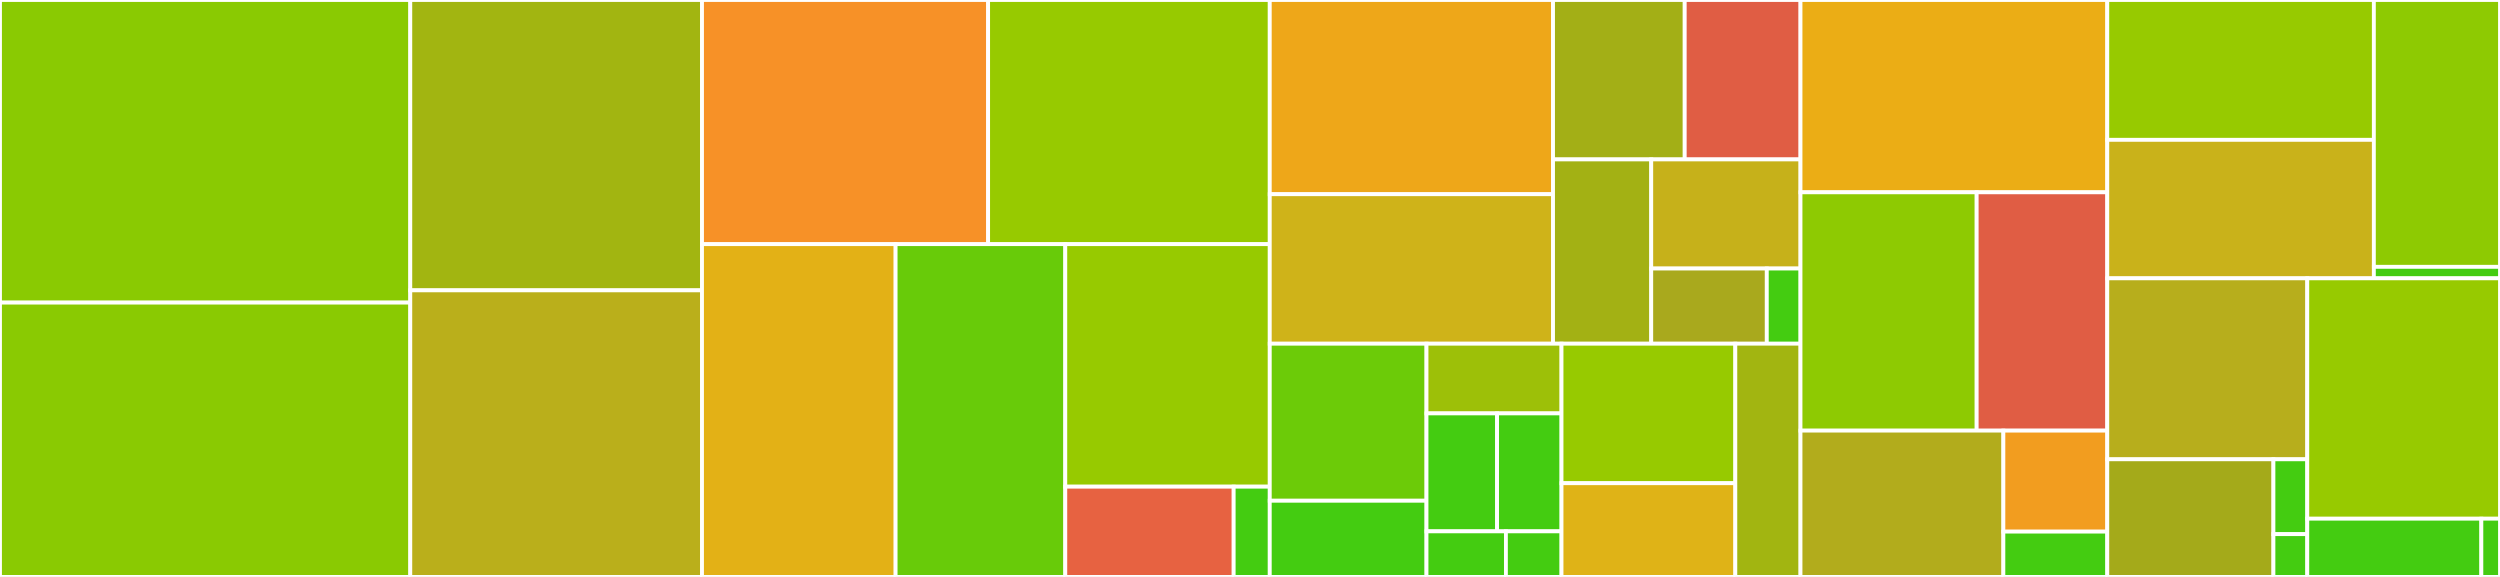 <svg baseProfile="full" width="650" height="150" viewBox="0 0 650 150" version="1.1"
xmlns="http://www.w3.org/2000/svg" xmlns:ev="http://www.w3.org/2001/xml-events"
xmlns:xlink="http://www.w3.org/1999/xlink">

<rect x="0" y="0" width="650" height="150" fill="#333333" stroke="none"/>

<style>rect.s{mask:url(#mask);}</style>
<defs>
  <pattern id="white" width="4" height="4" patternUnits="userSpaceOnUse" patternTransform="rotate(45)">
    <rect width="2" height="2" transform="translate(0,0)" fill="white"></rect>
  </pattern>
  <mask id="mask">
    <rect x="0" y="0" width="100%" height="100%" fill="url(#white)"></rect>
  </mask>
</defs>

<rect x="0" y="0" width="106.675" height="78.67" fill="#8aca02" stroke="white" stroke-width="1" class=" tooltipped" data-content="stores/mongolike.py"><title>stores/mongolike.py</title></rect>
<rect x="0" y="78.67" width="106.675" height="71.33" fill="#8aca02" stroke="white" stroke-width="1" class=" tooltipped" data-content="stores/open_data.py"><title>stores/open_data.py</title></rect>
<rect x="106.675" y="0" width="75.847" height="75.484" fill="#a2b511" stroke="white" stroke-width="1" class=" tooltipped" data-content="stores/aws.py"><title>stores/aws.py</title></rect>
<rect x="106.675" y="75.484" width="75.847" height="74.516" fill="#baaf1b" stroke="white" stroke-width="1" class=" tooltipped" data-content="stores/azure.py"><title>stores/azure.py</title></rect>
<rect x="182.522" y="0" width="74.386" height="63.481" fill="#f79127" stroke="white" stroke-width="1" class=" tooltipped" data-content="stores/advanced_stores.py"><title>stores/advanced_stores.py</title></rect>
<rect x="256.908" y="0" width="73.23" height="63.481" fill="#97ca00" stroke="white" stroke-width="1" class=" tooltipped" data-content="stores/gridfs.py"><title>stores/gridfs.py</title></rect>
<rect x="182.522" y="63.481" width="50.337" height="86.519" fill="#e3b116" stroke="white" stroke-width="1" class=" tooltipped" data-content="stores/compound_stores.py"><title>stores/compound_stores.py</title></rect>
<rect x="232.858" y="63.481" width="44.115" height="86.519" fill="#68cb09" stroke="white" stroke-width="1" class=" tooltipped" data-content="stores/file_store.py"><title>stores/file_store.py</title></rect>
<rect x="276.974" y="63.481" width="53.164" height="63.049" fill="#97ca00" stroke="white" stroke-width="1" class=" tooltipped" data-content="stores/shared_stores.py"><title>stores/shared_stores.py</title></rect>
<rect x="276.974" y="126.529" width="43.782" height="23.471" fill="#e76241" stroke="white" stroke-width="1" class=" tooltipped" data-content="stores/ssh_tunnel.py"><title>stores/ssh_tunnel.py</title></rect>
<rect x="320.756" y="126.529" width="9.382" height="23.471" fill="#4c1" stroke="white" stroke-width="1" class=" tooltipped" data-content="stores/__init__.py"><title>stores/__init__.py</title></rect>
<rect x="330.138" y="0" width="73.651" height="50.494" fill="#eea719" stroke="white" stroke-width="1" class=" tooltipped" data-content="api/resource/submission.py"><title>api/resource/submission.py</title></rect>
<rect x="330.138" y="50.494" width="73.651" height="38.867" fill="#cfb319" stroke="white" stroke-width="1" class=" tooltipped" data-content="api/resource/read_resource.py"><title>api/resource/read_resource.py</title></rect>
<rect x="403.789" y="0" width="34.237" height="41.449" fill="#a3af16" stroke="white" stroke-width="1" class=" tooltipped" data-content="api/resource/post_resource.py"><title>api/resource/post_resource.py</title></rect>
<rect x="438.026" y="0" width="30.105" height="41.449" fill="#e05d44" stroke="white" stroke-width="1" class=" tooltipped" data-content="api/resource/s3_url.py"><title>api/resource/s3_url.py</title></rect>
<rect x="403.789" y="41.449" width="25.532" height="47.913" fill="#a3b114" stroke="white" stroke-width="1" class=" tooltipped" data-content="api/resource/aggregation.py"><title>api/resource/aggregation.py</title></rect>
<rect x="429.321" y="41.449" width="38.809" height="28.37" fill="#c6b11a" stroke="white" stroke-width="1" class=" tooltipped" data-content="api/resource/core.py"><title>api/resource/core.py</title></rect>
<rect x="429.321" y="69.818" width="30.046" height="19.543" fill="#a9a91d" stroke="white" stroke-width="1" class=" tooltipped" data-content="api/resource/utils.py"><title>api/resource/utils.py</title></rect>
<rect x="459.367" y="69.818" width="8.763" height="19.543" fill="#4c1" stroke="white" stroke-width="1" class=" tooltipped" data-content="api/resource/__init__.py"><title>api/resource/__init__.py</title></rect>
<rect x="330.138" y="89.362" width="40.752" height="40.826" fill="#6ccb08" stroke="white" stroke-width="1" class=" tooltipped" data-content="api/query_operator/dynamic.py"><title>api/query_operator/dynamic.py</title></rect>
<rect x="330.138" y="130.187" width="40.752" height="19.813" fill="#4c1" stroke="white" stroke-width="1" class=" tooltipped" data-content="api/query_operator/sparse_fields.py"><title>api/query_operator/sparse_fields.py</title></rect>
<rect x="370.89" y="89.362" width="35.103" height="18.122" fill="#9dc008" stroke="white" stroke-width="1" class=" tooltipped" data-content="api/query_operator/sorting.py"><title>api/query_operator/sorting.py</title></rect>
<rect x="370.89" y="107.483" width="18.349" height="30.668" fill="#4c1" stroke="white" stroke-width="1" class=" tooltipped" data-content="api/query_operator/pagination.py"><title>api/query_operator/pagination.py</title></rect>
<rect x="389.24" y="107.483" width="16.754" height="30.668" fill="#4c1" stroke="white" stroke-width="1" class=" tooltipped" data-content="api/query_operator/submission.py"><title>api/query_operator/submission.py</title></rect>
<rect x="370.89" y="138.151" width="20.649" height="11.849" fill="#4c1" stroke="white" stroke-width="1" class=" tooltipped" data-content="api/query_operator/core.py"><title>api/query_operator/core.py</title></rect>
<rect x="391.539" y="138.151" width="14.454" height="11.849" fill="#4c1" stroke="white" stroke-width="1" class=" tooltipped" data-content="api/query_operator/__init__.py"><title>api/query_operator/__init__.py</title></rect>
<rect x="405.994" y="89.362" width="45.191" height="36.275" fill="#97ca00" stroke="white" stroke-width="1" class=" tooltipped" data-content="api/utils.py"><title>api/utils.py</title></rect>
<rect x="405.994" y="125.636" width="45.191" height="24.364" fill="#dfb317" stroke="white" stroke-width="1" class=" tooltipped" data-content="api/API.py"><title>api/API.py</title></rect>
<rect x="451.184" y="89.362" width="16.946" height="60.638" fill="#a2b511" stroke="white" stroke-width="1" class=" tooltipped" data-content="api/models.py"><title>api/models.py</title></rect>
<rect x="468.13" y="0" width="79.762" height="50" fill="#ebad15" stroke="white" stroke-width="1" class=" tooltipped" data-content="cli/distributed.py"><title>cli/distributed.py</title></rect>
<rect x="468.13" y="50" width="45.804" height="61.963" fill="#8eca02" stroke="white" stroke-width="1" class=" tooltipped" data-content="cli/multiprocessing.py"><title>cli/multiprocessing.py</title></rect>
<rect x="513.934" y="50" width="33.958" height="61.963" fill="#e05d44" stroke="white" stroke-width="1" class=" tooltipped" data-content="cli/source_loader.py"><title>cli/source_loader.py</title></rect>
<rect x="468.13" y="111.963" width="52.746" height="38.037" fill="#b2ac1c" stroke="white" stroke-width="1" class=" tooltipped" data-content="cli/__init__.py"><title>cli/__init__.py</title></rect>
<rect x="520.876" y="111.963" width="27.016" height="26.264" fill="#f29d1f" stroke="white" stroke-width="1" class=" tooltipped" data-content="cli/serial.py"><title>cli/serial.py</title></rect>
<rect x="520.876" y="138.227" width="27.016" height="11.773" fill="#4c1" stroke="white" stroke-width="1" class=" tooltipped" data-content="cli/settings.py"><title>cli/settings.py</title></rect>
<rect x="547.892" y="0" width="69.312" height="36.359" fill="#97ca00" stroke="white" stroke-width="1" class=" tooltipped" data-content="builders/projection_builder.py"><title>builders/projection_builder.py</title></rect>
<rect x="547.892" y="36.359" width="69.312" height="36.006" fill="#c9b21a" stroke="white" stroke-width="1" class=" tooltipped" data-content="builders/group_builder.py"><title>builders/group_builder.py</title></rect>
<rect x="617.204" y="0" width="32.796" height="69.38" fill="#8eca02" stroke="white" stroke-width="1" class=" tooltipped" data-content="builders/map_builder.py"><title>builders/map_builder.py</title></rect>
<rect x="617.204" y="69.38" width="32.796" height="2.984" fill="#4c1" stroke="white" stroke-width="1" class=" tooltipped" data-content="builders/__init__.py"><title>builders/__init__.py</title></rect>
<rect x="547.892" y="72.364" width="51.999" height="47.052" fill="#b7ae1c" stroke="white" stroke-width="1" class=" tooltipped" data-content="core/store.py"><title>core/store.py</title></rect>
<rect x="547.892" y="119.416" width="43.199" height="30.584" fill="#a4aa1a" stroke="white" stroke-width="1" class=" tooltipped" data-content="core/builder.py"><title>core/builder.py</title></rect>
<rect x="591.092" y="119.416" width="8.8" height="19.462" fill="#4c1" stroke="white" stroke-width="1" class=" tooltipped" data-content="core/validator.py"><title>core/validator.py</title></rect>
<rect x="591.092" y="138.879" width="8.8" height="11.121" fill="#4c1" stroke="white" stroke-width="1" class=" tooltipped" data-content="core/__init__.py"><title>core/__init__.py</title></rect>
<rect x="599.891" y="72.364" width="50.109" height="62.499" fill="#97ca00" stroke="white" stroke-width="1" class=" tooltipped" data-content="utils.py"><title>utils.py</title></rect>
<rect x="599.891" y="134.863" width="45.259" height="15.137" fill="#4c1" stroke="white" stroke-width="1" class=" tooltipped" data-content="validators.py"><title>validators.py</title></rect>
<rect x="645.151" y="134.863" width="4.849" height="15.137" fill="#4c1" stroke="white" stroke-width="1" class=" tooltipped" data-content="__init__.py"><title>__init__.py</title></rect>
</svg>